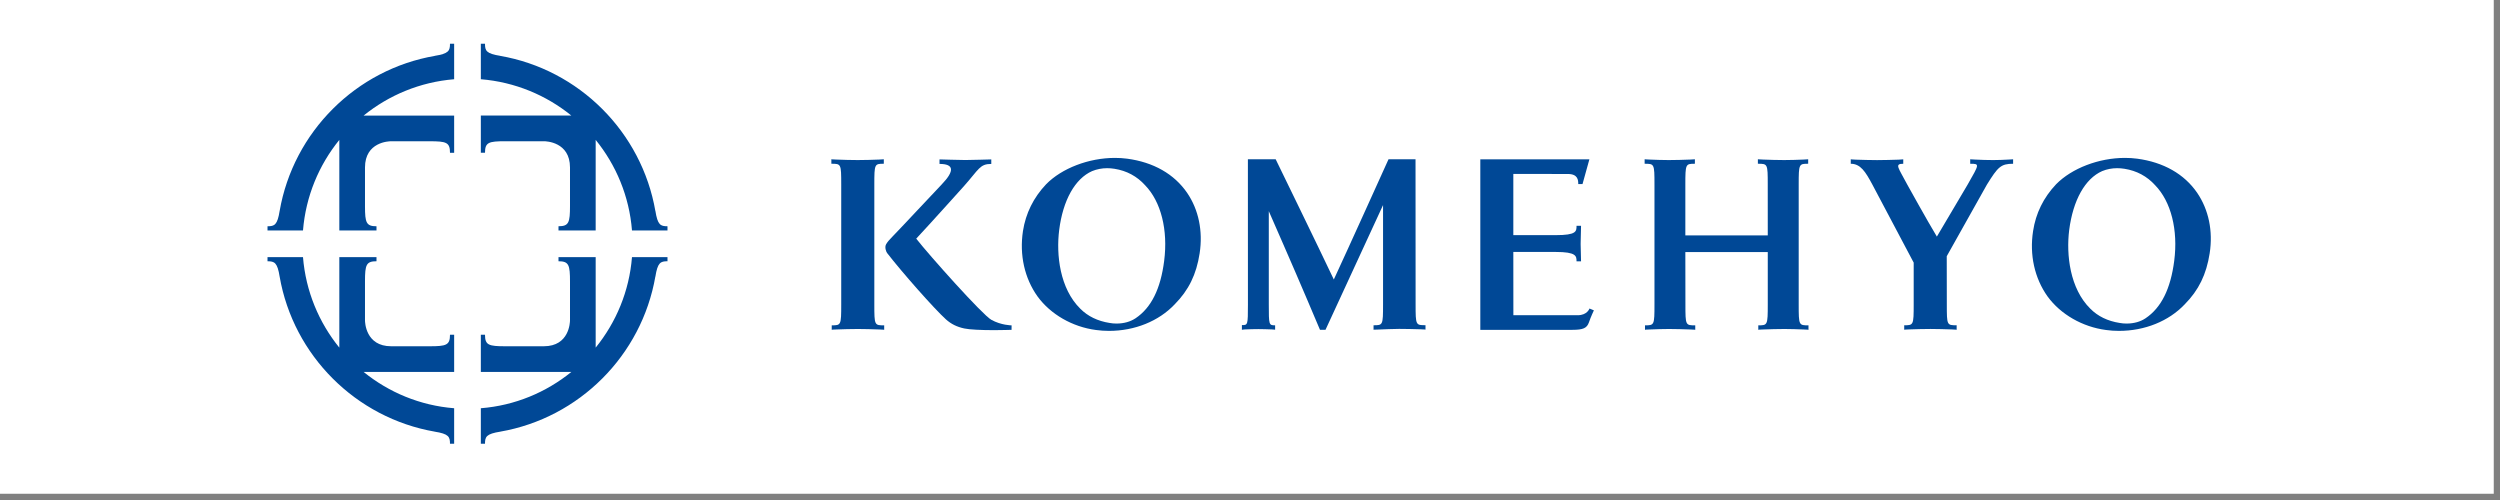 <?xml version="1.0" encoding="utf-8"?>
<!-- Generator: Adobe Illustrator 13.0.3, SVG Export Plug-In . SVG Version: 6.00 Build 14948)  -->
<!DOCTYPE svg PUBLIC "-//W3C//DTD SVG 1.1//EN" "http://www.w3.org/Graphics/SVG/1.1/DTD/svg11.dtd">
<svg version="1.1" id="レイヤー_1" xmlns="http://www.w3.org/2000/svg" xmlns:xlink="http://www.w3.org/1999/xlink" x="0px"
	 y="0px" width="200px" height="40px" viewBox="0 0 200 40" enable-background="new 0 0 200 40" xml:space="preserve">
<rect x="0" y="0" width="200" height="40" fill="#808080" stroke="none"/>
<rect x="-0.5" y="-0.5" fill="#FFFFFF" width="200" height="40"/>
<path fill="#004896" d="M35.999,26.779h0.333v2.977H29.09c2.013,1.631,4.513,2.687,7.242,2.903V35.5h-0.333
	c0-0.558-0.094-0.79-1.244-0.971l0.028,0.003c-6.316-1.099-11.313-6.093-12.412-12.405l0.003,0.02
	c-0.18-1.151-0.415-1.246-0.973-1.246v-0.332h2.838c0.222,2.733,1.273,5.227,2.907,7.241v-7.241h2.973V20.9
	c-0.824,0-0.917,0.291-0.92,1.581v3.126v0.011c0,0.161,0.051,2.083,2.093,2.083h3.081C35.7,27.701,35.999,27.613,35.999,26.779
	 M34.754,4.472l0.058-0.006c-6.329,1.086-11.339,6.083-12.441,12.412l0.003-0.023c-0.18,1.151-0.415,1.247-0.973,1.247v0.335h2.838
	c0.222-2.733,1.273-5.233,2.907-7.245v7.245h2.973v-0.335c-0.824,0-0.917-0.295-0.92-1.578v-3.127c0-2.047,1.924-2.096,2.083-2.096
	h0.01h3.081c1.327,0,1.626,0.085,1.626,0.922h0.333V9.246H29.09c2.013-1.631,4.513-2.684,7.242-2.907V3.5h-0.333
	C35.999,4.058,35.905,4.292,34.754,4.472 M52.428,16.854l0.003,0.039c-1.096-6.332-6.107-11.339-12.445-12.428l0.058,0.006
	C38.894,4.292,38.8,4.058,38.8,3.5h-0.333v2.838c2.731,0.223,5.229,1.276,7.241,2.907h-7.241v2.976H38.8
	c0-0.837,0.299-0.922,1.626-0.922h3.08h0.012c0.158,0,2.082,0.049,2.082,2.096v3.078c0,1.326-0.087,1.627-0.92,1.627v0.335h2.974
	v-7.245c1.633,2.011,2.688,4.511,2.905,7.245h2.84v-0.335C52.841,18.101,52.608,18.006,52.428,16.854 M47.654,27.81v-7.241H44.68
	V20.9c0.833,0,0.92,0.301,0.92,1.631v-0.004v3.08v0.011c0,0.161-0.049,2.083-2.094,2.083h-3.08c-1.327,0-1.626-0.088-1.626-0.922
	h-0.333v2.977h7.241c-2.013,1.631-4.51,2.687-7.241,2.903V35.5H38.8c0-0.558,0.094-0.79,1.243-0.971l-0.026,0.003
	c6.323-1.099,11.321-6.103,12.414-12.425l-0.003,0.039c0.18-1.151,0.413-1.246,0.971-1.246v-0.332h-2.84
	C50.341,23.302,49.287,25.795,47.654,27.81"/>
<path fill="#004896" d="M69.946,24.361v-9.594c0-1.657,0.02-1.667,0.759-1.667v-0.358c-0.018,0.007-0.092,0.013-0.377,0.023
	c-0.54,0.02-1.168,0.04-1.716,0.04c-0.545,0-1.16-0.02-1.7-0.04c-0.343-0.013-0.396-0.02-0.403-0.026v0.361
	c0.776,0,0.789,0,0.789,1.663v9.593c0,1.66-0.02,1.671-0.76,1.671v0.357c0.014-0.007,0.087-0.02,0.374-0.026
	c0.543-0.02,1.172-0.039,1.72-0.039c0.541,0,1.156,0.02,1.699,0.039c0.343,0.01,0.397,0.023,0.404,0.029v-0.36
	C69.961,26.028,69.946,26.028,69.946,24.361"/>
<path fill="#004896" d="M143.896,24.361v-9.594c0-1.657,0.02-1.667,0.758-1.667v-0.358c0,0-0.086,0.013-0.373,0.023
	c-0.539,0.02-0.998,0.04-1.543,0.04s-1.162-0.02-1.699-0.04c-0.346-0.013-0.408-0.026-0.408-0.026v0.361
	c0.779,0,0.789,0,0.789,1.663l0.002,4.069h-6.594v-4.065c0-1.657,0.023-1.667,0.764-1.667v-0.358c0,0-0.096,0.013-0.377,0.023
	c-0.541,0.02-1.172,0.04-1.717,0.04c-0.543,0-0.984-0.02-1.527-0.04c-0.342-0.013-0.4-0.026-0.4-0.026v0.361
	c0.773,0,0.787,0,0.787,1.663v9.593c0,1.66-0.02,1.671-0.758,1.671v0.357c0.012-0.007,0.088-0.02,0.377-0.026
	c0.537-0.02,0.994-0.039,1.541-0.039c0.545,0,1.156,0.02,1.697,0.039c0.344,0.01,0.4,0.023,0.406,0.029v-0.36
	c-0.777,0-0.787,0-0.787-1.667l-0.006-4.193h6.594v4.189c0,1.66-0.02,1.671-0.758,1.671v0.357c0.014-0.007,0.092-0.02,0.375-0.026
	c0.537-0.02,1.174-0.039,1.719-0.039s0.984,0.02,1.523,0.039c0.344,0.01,0.398,0.023,0.398,0.029v-0.36
	C143.91,26.028,143.896,26.028,143.896,24.361"/>
<path fill="#004896" d="M159.459,12.806c-0.545,0-0.893-0.017-1.438-0.04c-0.346-0.013-0.404-0.026-0.404-0.026v0.361
	c0.777,0,0.732,0.016-0.207,1.667l-2.461,4.16c-0.773-1.279-2.367-4.16-2.367-4.16c-0.699-1.342-1.057-1.667-0.322-1.667v-0.354
	c0,0-0.092,0.013-0.375,0.026c-0.541,0.016-1.174,0.036-1.719,0.036s-1.154-0.02-1.699-0.036c-0.344-0.013-0.406-0.03-0.406-0.03
	v0.358c0.777,0,1.178,0.636,1.729,1.667l3.297,6.228h0.008v3.36c0,1.656-0.02,1.666-0.758,1.666v0.357
	c0.016-0.003,0.082-0.016,0.373-0.025c0.541-0.018,1.172-0.037,1.719-0.037c0.543,0,1.158,0.02,1.697,0.037
	c0.348,0.016,0.4,0.025,0.406,0.029v-0.361c-0.781,0-0.787,0-0.787-1.666l-0.006-3.859l3.215-5.729
	c0.879-1.417,1.115-1.667,2.094-1.667v-0.358c0,0-0.092,0.013-0.375,0.023C160.131,12.786,160.004,12.806,159.459,12.806"/>
<path fill="#004896" d="M175.775,15.427c-1.033-1.506-2.693-2.451-4.805-2.733c-0.318-0.042-0.639-0.062-0.975-0.062
	c-2.086,0-4.244,0.827-5.504,2.106c-1.012,1.069-1.629,2.326-1.844,3.744c-0.297,1.909,0.117,3.776,1.164,5.243
	c1.043,1.424,2.785,2.428,4.668,2.674c0.342,0.05,0.689,0.072,1.037,0.072c2.068,0,3.984-0.777,5.26-2.123
	c1.123-1.135,1.736-2.395,1.998-4.087C177.051,18.485,176.693,16.775,175.775,15.427 M173.938,20.863
	c-0.289,2.254-1.041,3.758-2.293,4.598c-0.408,0.275-0.932,0.423-1.516,0.423c-0.184,0-0.371-0.013-0.564-0.05
	c-0.949-0.15-1.732-0.527-2.34-1.139c-1.631-1.607-1.939-4.307-1.689-6.299c0.309-2.389,1.27-4.104,2.637-4.708
	c0.375-0.154,0.781-0.233,1.201-0.233c0.193,0,0.395,0.017,0.592,0.049c0.971,0.154,1.797,0.597,2.447,1.316
	C173.686,16.132,174.256,18.396,173.938,20.863"/>
<path fill="#004896" d="M126.215,25.218h-5.145l-0.004-5.062h3.387c1.654,0,1.67,0.328,1.67,0.748h0.361
	c0,0-0.033-1.086-0.033-1.395c0-0.309,0.033-1.447,0.033-1.447h-0.361c0,0.446,0,0.749-1.666,0.749h-3.391v-4.899l4.371,0.007
	c0.801,0,0.824,0.495,0.824,0.807h0.34l0.551-1.982h-8.727v13.643h7.35c0.896,0,1.178-0.145,1.338-0.594
	c0.152-0.453,0.398-0.965,0.398-0.965l-0.352-0.147C127.16,24.68,126.986,25.218,126.215,25.218"/>
<path fill="#004896" d="M73.298,19.092c1.006-1.069,3.817-4.2,3.817-4.2c1.209-1.358,1.264-1.778,2.188-1.778v-0.361
	c0,0-1.667,0.049-2.072,0.049c-0.407,0-2.07-0.049-2.07-0.049v0.361c1.139,0,1.247,0.528,0.167,1.65
	c-0.792,0.824-2.992,3.196-3.953,4.187c-0.202,0.207-0.376,0.394-0.487,0.591c-0.142,0.246,0.017,0.626,0.08,0.699
	c1.177,1.525,3.77,4.463,4.703,5.306c0.417,0.374,0.871,0.601,1.472,0.731c0.407,0.089,1.352,0.135,2.386,0.135
	c0.582,0,1.395-0.026,1.395-0.026l0.003-0.357c0,0-0.828-0.003-1.622-0.446C78.614,25.208,74.333,20.417,73.298,19.092"/>
<path fill="#004896" d="M90.169,12.694c-0.314-0.042-0.645-0.062-0.978-0.062c-2.085,0-4.242,0.827-5.499,2.106
	c-1.013,1.069-1.633,2.326-1.855,3.744c-0.289,1.909,0.121,3.776,1.173,5.243c1.042,1.424,2.786,2.428,4.667,2.674
	c0.343,0.047,0.692,0.072,1.042,0.072c2.062,0,3.981-0.777,5.255-2.123c1.122-1.135,1.74-2.395,1.998-4.087
	c0.272-1.775-0.08-3.485-1.001-4.833C93.936,13.921,92.278,12.976,90.169,12.694 M93.134,20.863
	c-0.286,2.254-1.035,3.758-2.289,4.598c-0.413,0.275-0.934,0.423-1.522,0.423c-0.184,0-0.372-0.013-0.564-0.05
	c-0.943-0.15-1.729-0.527-2.337-1.139c-1.633-1.607-1.939-4.307-1.687-6.299c0.302-2.389,1.27-4.104,2.633-4.708
	c0.381-0.154,0.787-0.233,1.207-0.233c0.19,0,0.389,0.017,0.588,0.049c0.971,0.154,1.795,0.597,2.445,1.316
	C92.881,16.132,93.449,18.393,93.134,20.863"/>
<path fill="#004896" d="M113.248,24.352c0-1.973-0.006-11.612-0.006-11.612h-2.16c0,0-3.438,7.612-4.377,9.62
	c-1.141-2.417-4.652-9.62-4.652-9.62h-2.222l0.003,11.618c0,1.658-0.013,1.65-0.483,1.65v0.378c0.01-0.007,0.054-0.02,0.239-0.032
	c0.347-0.014,0.722-0.027,1.073-0.027c0.344,0,0.742,0.014,1.086,0.027c0.227,0.013,0.256,0.025,0.26,0.025v-0.354
	c-0.498,0-0.506-0.023-0.506-1.684v-7.448c0.4,0.912,0.887,2.021,1.154,2.638c1.176,2.677,2.928,6.814,2.941,6.854h0.441
	l4.604-9.978v7.959c0,1.658-0.02,1.654-0.76,1.654v0.357c0.02,0,0.092-0.003,0.377-0.013c0.541-0.017,1.121-0.053,1.67-0.053
	c0.545,0,1.158,0.017,1.703,0.032c0.338,0.011,0.396,0.023,0.406,0.027v-0.355C113.262,26.018,113.248,26.018,113.248,24.352"/>
</svg>
